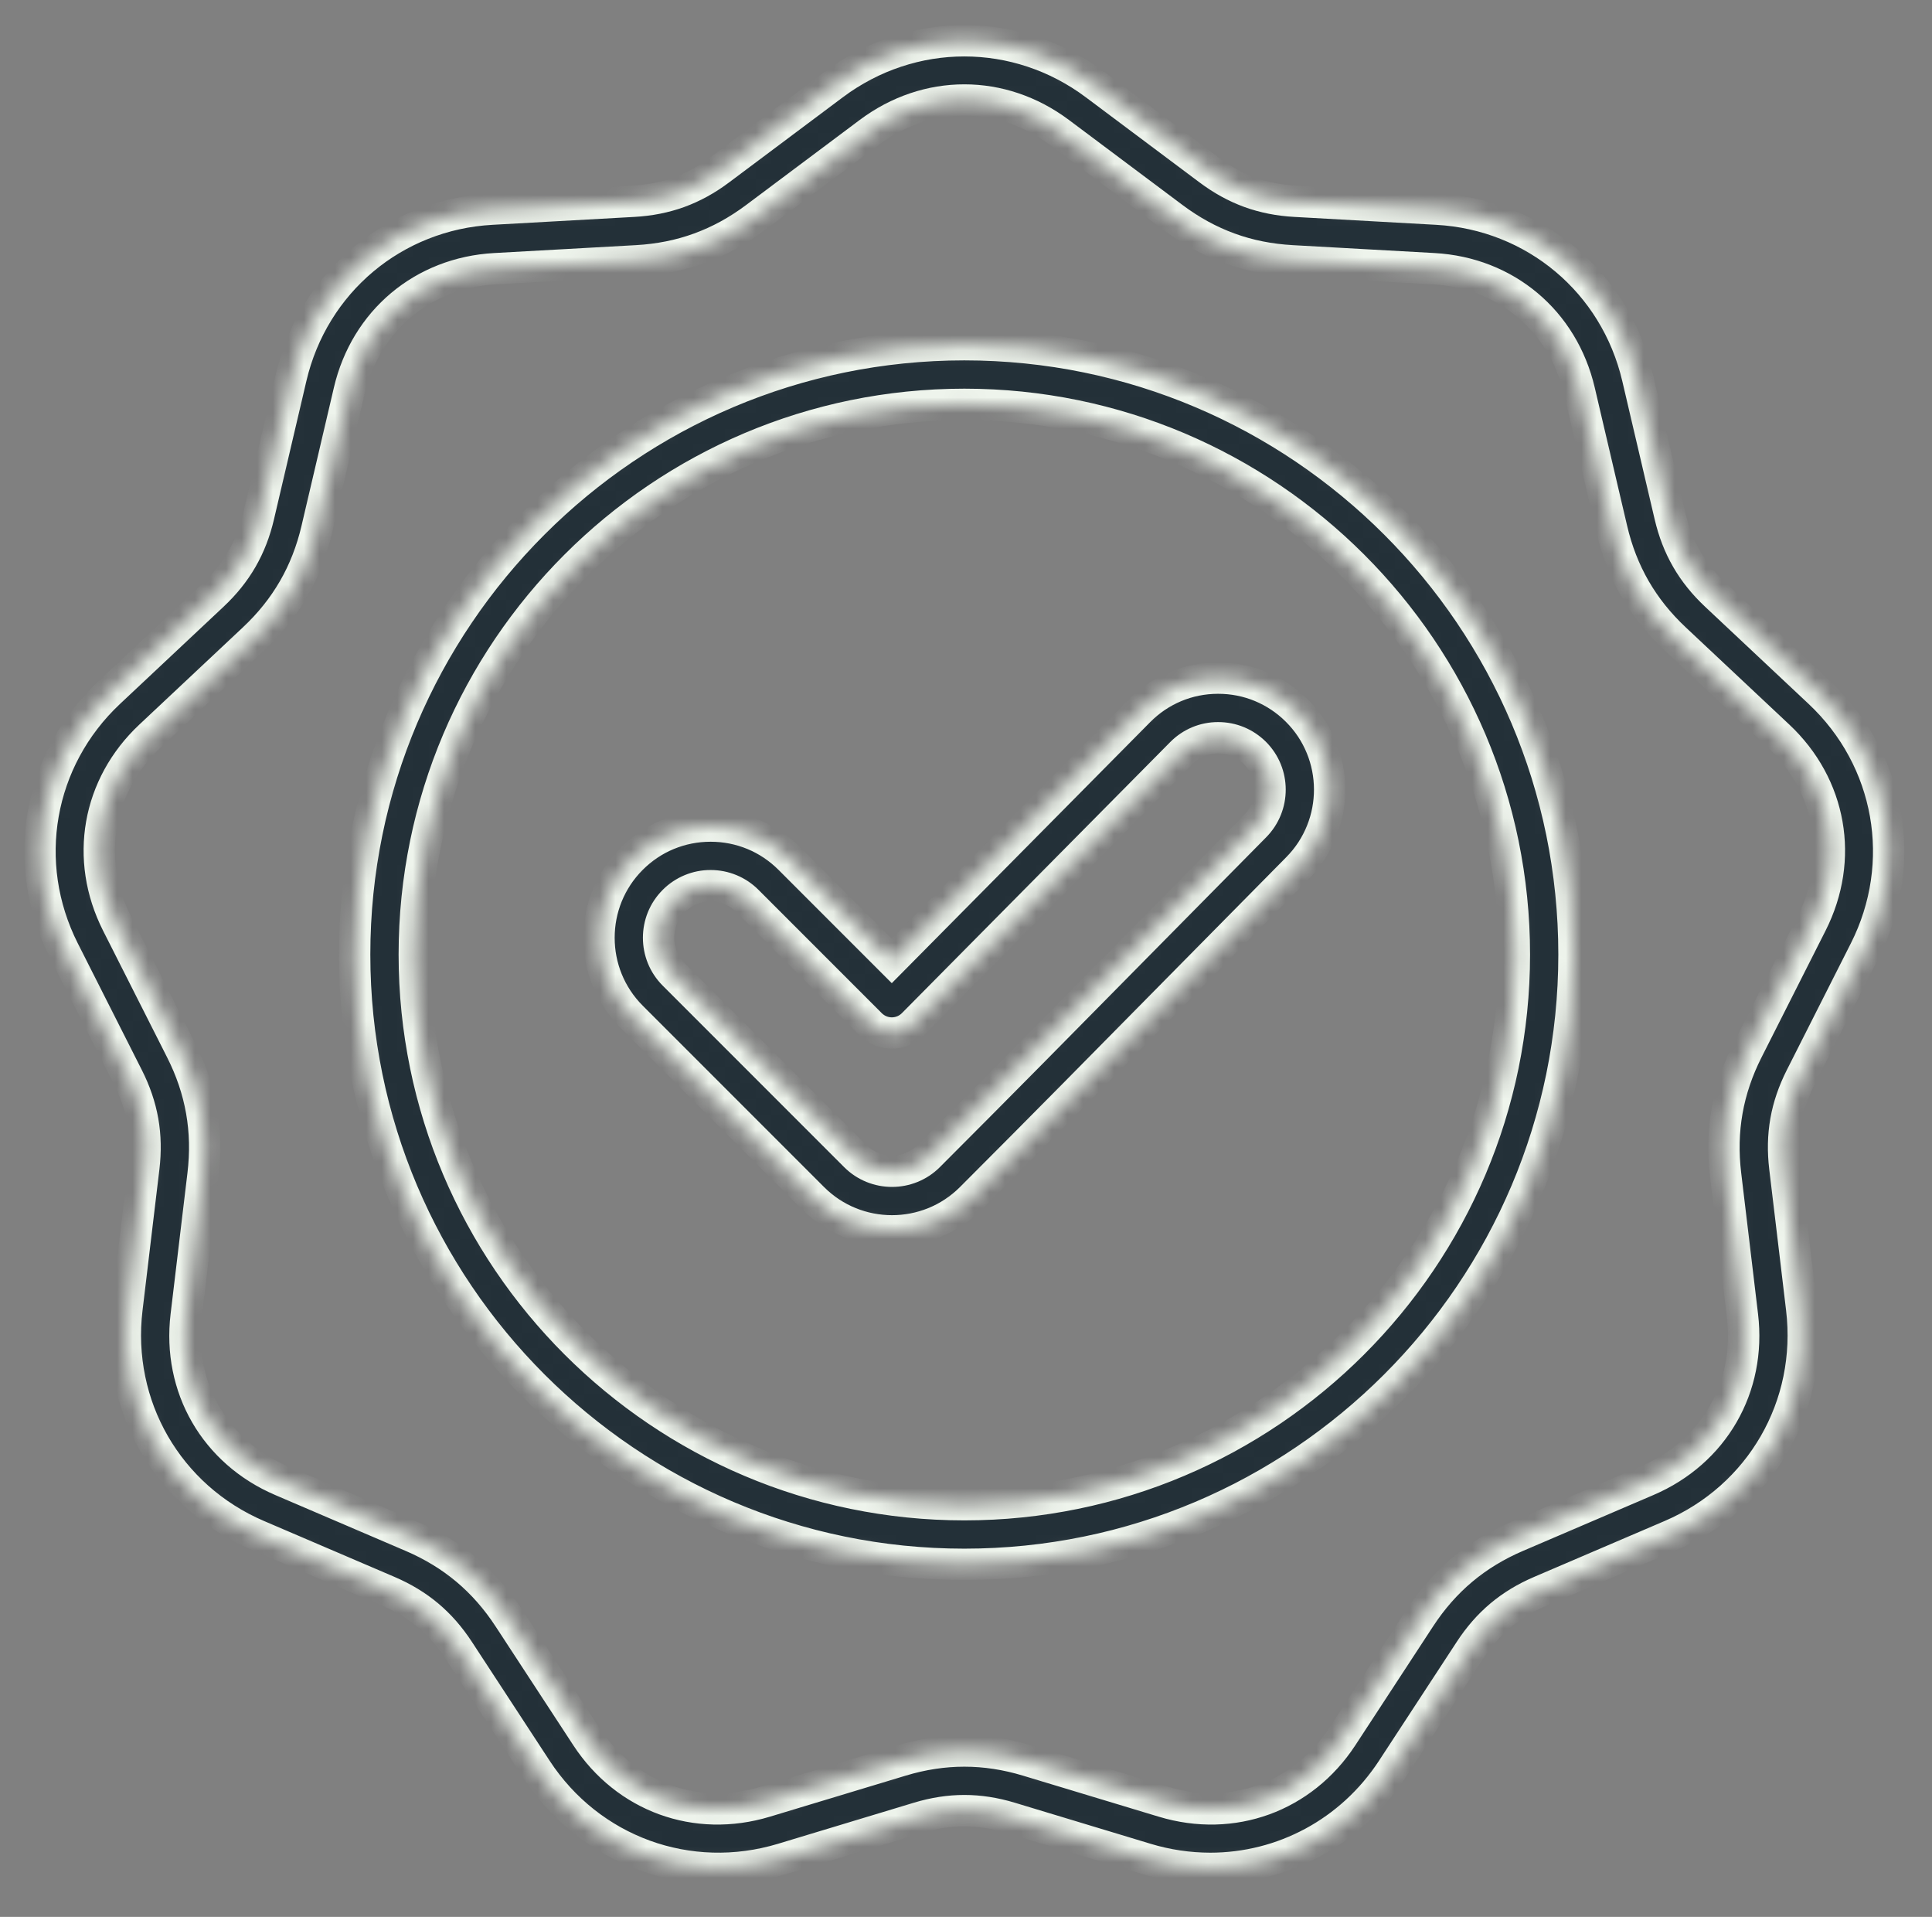 <svg width="124" height="123" viewBox="0 0 124 123" fill="none" xmlns="http://www.w3.org/2000/svg">
<rect x="0" y="0" width="124" height="123" fill="#808080" stroke="none"/>
<mask id="path-1-inside-1_99_2298" fill="white">
<path d="M119.69 60.985C122.522 55.382 121.349 48.732 116.772 44.436L110.128 38.2C108.596 36.762 107.659 35.139 107.179 33.092L105.101 24.221C103.669 18.109 98.496 13.768 92.228 13.42L83.131 12.914C81.032 12.797 79.271 12.156 77.589 10.897L70.295 5.437C65.27 1.675 58.516 1.675 53.49 5.437L46.196 10.896C44.514 12.156 42.752 12.797 40.654 12.914L31.557 13.42C25.289 13.768 20.116 18.109 18.684 24.221L16.605 33.093C16.126 35.139 15.189 36.762 13.657 38.2L7.013 44.436C2.436 48.732 1.263 55.382 4.095 60.985L8.206 69.116C9.154 70.992 9.479 72.837 9.23 74.924L8.148 83.971C7.403 90.204 10.78 96.053 16.55 98.524L24.926 102.111C26.858 102.939 28.293 104.143 29.444 105.902L34.431 113.527C37.867 118.781 44.212 121.091 50.222 119.275L58.944 116.639C60.956 116.031 62.829 116.031 64.841 116.639L73.562 119.275C74.897 119.68 76.283 119.886 77.678 119.888C82.308 119.887 86.7 117.586 89.353 113.527L94.341 105.902C95.491 104.143 96.927 102.938 98.858 102.111L107.234 98.524C113.005 96.052 116.381 90.204 115.636 83.971L114.555 74.924C114.305 72.837 114.631 70.991 115.579 69.116L119.69 60.985ZM112.163 67.389C110.876 69.934 110.415 72.548 110.754 75.379L111.835 84.426C112.386 89.028 109.988 93.18 105.727 95.005L97.352 98.592C94.731 99.715 92.698 101.421 91.137 103.807L86.15 111.432C83.613 115.311 79.107 116.951 74.67 115.61L65.949 112.975C64.584 112.562 63.239 112.356 61.892 112.356C60.547 112.356 59.201 112.562 57.836 112.975L49.115 115.61C44.678 116.951 40.172 115.311 37.635 111.432L32.648 103.807C31.087 101.42 29.054 99.715 26.433 98.592L18.058 95.005C13.797 93.181 11.399 89.028 11.949 84.426L13.031 75.379C13.369 72.547 12.909 69.934 11.622 67.389L7.511 59.258C5.421 55.121 6.253 50.399 9.633 47.227L16.277 40.991C18.356 39.04 19.682 36.742 20.333 33.966L22.411 25.095C23.468 20.582 27.142 17.499 31.769 17.242L40.867 16.736C43.713 16.578 46.207 15.67 48.49 13.961L55.784 8.501C59.495 5.724 64.29 5.724 68.001 8.501L75.295 13.961C77.578 15.67 80.071 16.578 82.918 16.736L92.015 17.242C96.643 17.5 100.316 20.582 101.373 25.095L103.452 33.966C104.102 36.742 105.429 39.041 107.508 40.991L114.152 47.227C117.531 50.399 118.364 55.121 116.273 59.258L112.163 67.389ZM61.893 22.118C40.316 22.118 22.762 39.672 22.762 61.248C22.762 82.825 40.316 100.379 61.893 100.379C83.469 100.379 101.023 82.825 101.023 61.248C101.023 39.672 83.469 22.118 61.893 22.118ZM61.893 96.551C42.427 96.551 26.59 80.714 26.59 61.248C26.59 41.783 42.427 25.946 61.893 25.946C81.358 25.946 97.195 41.783 97.195 61.248C97.195 80.714 81.358 96.551 61.893 96.551ZM78.185 43.512H78.156C76.244 43.519 74.45 44.271 73.106 45.629L57.233 61.66L50.678 55.104C49.324 53.75 47.524 53.005 45.609 53.005C43.693 53.005 41.893 53.75 40.539 55.104C37.745 57.899 37.745 62.447 40.539 65.242L52.182 76.885C53.58 78.282 55.415 78.981 57.251 78.981C59.087 78.981 60.923 78.282 62.321 76.885C66.735 72.471 71.189 67.953 75.496 63.584C78.083 60.958 80.674 58.334 83.267 55.715C86.043 52.913 86.029 48.374 83.235 45.596C81.883 44.251 80.091 43.512 78.185 43.512ZM80.548 53.02C77.952 55.642 75.359 58.268 72.77 60.896C68.467 65.26 64.018 69.773 59.613 74.178C58.311 75.48 56.191 75.48 54.889 74.178L43.247 62.535C41.944 61.233 41.944 59.113 43.247 57.811C43.556 57.5 43.924 57.253 44.33 57.085C44.735 56.917 45.17 56.831 45.609 56.833C46.501 56.833 47.34 57.18 47.971 57.811L55.886 65.727C56.245 66.085 56.732 66.287 57.24 66.287H57.245C57.497 66.286 57.746 66.236 57.979 66.139C58.211 66.041 58.422 65.899 58.6 65.72L75.826 48.322C76.133 48.011 76.498 47.764 76.9 47.595C77.303 47.427 77.735 47.34 78.171 47.34H78.185C79.072 47.34 79.906 47.684 80.536 48.309C81.835 49.602 81.841 51.715 80.548 53.02Z"/>
</mask>
<path d="M119.69 60.985C122.522 55.382 121.349 48.732 116.772 44.436L110.128 38.2C108.596 36.762 107.659 35.139 107.179 33.092L105.101 24.221C103.669 18.109 98.496 13.768 92.228 13.42L83.131 12.914C81.032 12.797 79.271 12.156 77.589 10.897L70.295 5.437C65.27 1.675 58.516 1.675 53.49 5.437L46.196 10.896C44.514 12.156 42.752 12.797 40.654 12.914L31.557 13.42C25.289 13.768 20.116 18.109 18.684 24.221L16.605 33.093C16.126 35.139 15.189 36.762 13.657 38.2L7.013 44.436C2.436 48.732 1.263 55.382 4.095 60.985L8.206 69.116C9.154 70.992 9.479 72.837 9.23 74.924L8.148 83.971C7.403 90.204 10.78 96.053 16.55 98.524L24.926 102.111C26.858 102.939 28.293 104.143 29.444 105.902L34.431 113.527C37.867 118.781 44.212 121.091 50.222 119.275L58.944 116.639C60.956 116.031 62.829 116.031 64.841 116.639L73.562 119.275C74.897 119.68 76.283 119.886 77.678 119.888C82.308 119.887 86.7 117.586 89.353 113.527L94.341 105.902C95.491 104.143 96.927 102.938 98.858 102.111L107.234 98.524C113.005 96.052 116.381 90.204 115.636 83.971L114.555 74.924C114.305 72.837 114.631 70.991 115.579 69.116L119.69 60.985ZM112.163 67.389C110.876 69.934 110.415 72.548 110.754 75.379L111.835 84.426C112.386 89.028 109.988 93.18 105.727 95.005L97.352 98.592C94.731 99.715 92.698 101.421 91.137 103.807L86.15 111.432C83.613 115.311 79.107 116.951 74.67 115.61L65.949 112.975C64.584 112.562 63.239 112.356 61.892 112.356C60.547 112.356 59.201 112.562 57.836 112.975L49.115 115.61C44.678 116.951 40.172 115.311 37.635 111.432L32.648 103.807C31.087 101.42 29.054 99.715 26.433 98.592L18.058 95.005C13.797 93.181 11.399 89.028 11.949 84.426L13.031 75.379C13.369 72.547 12.909 69.934 11.622 67.389L7.511 59.258C5.421 55.121 6.253 50.399 9.633 47.227L16.277 40.991C18.356 39.04 19.682 36.742 20.333 33.966L22.411 25.095C23.468 20.582 27.142 17.499 31.769 17.242L40.867 16.736C43.713 16.578 46.207 15.67 48.49 13.961L55.784 8.501C59.495 5.724 64.29 5.724 68.001 8.501L75.295 13.961C77.578 15.67 80.071 16.578 82.918 16.736L92.015 17.242C96.643 17.5 100.316 20.582 101.373 25.095L103.452 33.966C104.102 36.742 105.429 39.041 107.508 40.991L114.152 47.227C117.531 50.399 118.364 55.121 116.273 59.258L112.163 67.389ZM61.893 22.118C40.316 22.118 22.762 39.672 22.762 61.248C22.762 82.825 40.316 100.379 61.893 100.379C83.469 100.379 101.023 82.825 101.023 61.248C101.023 39.672 83.469 22.118 61.893 22.118ZM61.893 96.551C42.427 96.551 26.59 80.714 26.59 61.248C26.59 41.783 42.427 25.946 61.893 25.946C81.358 25.946 97.195 41.783 97.195 61.248C97.195 80.714 81.358 96.551 61.893 96.551ZM78.185 43.512H78.156C76.244 43.519 74.45 44.271 73.106 45.629L57.233 61.66L50.678 55.104C49.324 53.75 47.524 53.005 45.609 53.005C43.693 53.005 41.893 53.75 40.539 55.104C37.745 57.899 37.745 62.447 40.539 65.242L52.182 76.885C53.58 78.282 55.415 78.981 57.251 78.981C59.087 78.981 60.923 78.282 62.321 76.885C66.735 72.471 71.189 67.953 75.496 63.584C78.083 60.958 80.674 58.334 83.267 55.715C86.043 52.913 86.029 48.374 83.235 45.596C81.883 44.251 80.091 43.512 78.185 43.512ZM80.548 53.02C77.952 55.642 75.359 58.268 72.77 60.896C68.467 65.26 64.018 69.773 59.613 74.178C58.311 75.48 56.191 75.48 54.889 74.178L43.247 62.535C41.944 61.233 41.944 59.113 43.247 57.811C43.556 57.5 43.924 57.253 44.33 57.085C44.735 56.917 45.17 56.831 45.609 56.833C46.501 56.833 47.34 57.18 47.971 57.811L55.886 65.727C56.245 66.085 56.732 66.287 57.24 66.287H57.245C57.497 66.286 57.746 66.236 57.979 66.139C58.211 66.041 58.422 65.899 58.6 65.72L75.826 48.322C76.133 48.011 76.498 47.764 76.9 47.595C77.303 47.427 77.735 47.34 78.171 47.34H78.185C79.072 47.34 79.906 47.684 80.536 48.309C81.835 49.602 81.841 51.715 80.548 53.02Z" fill="#233038" stroke="#EEF4EC" stroke-width="2.013" mask="url(#path-1-inside-1_99_2298)"/>
</svg>
